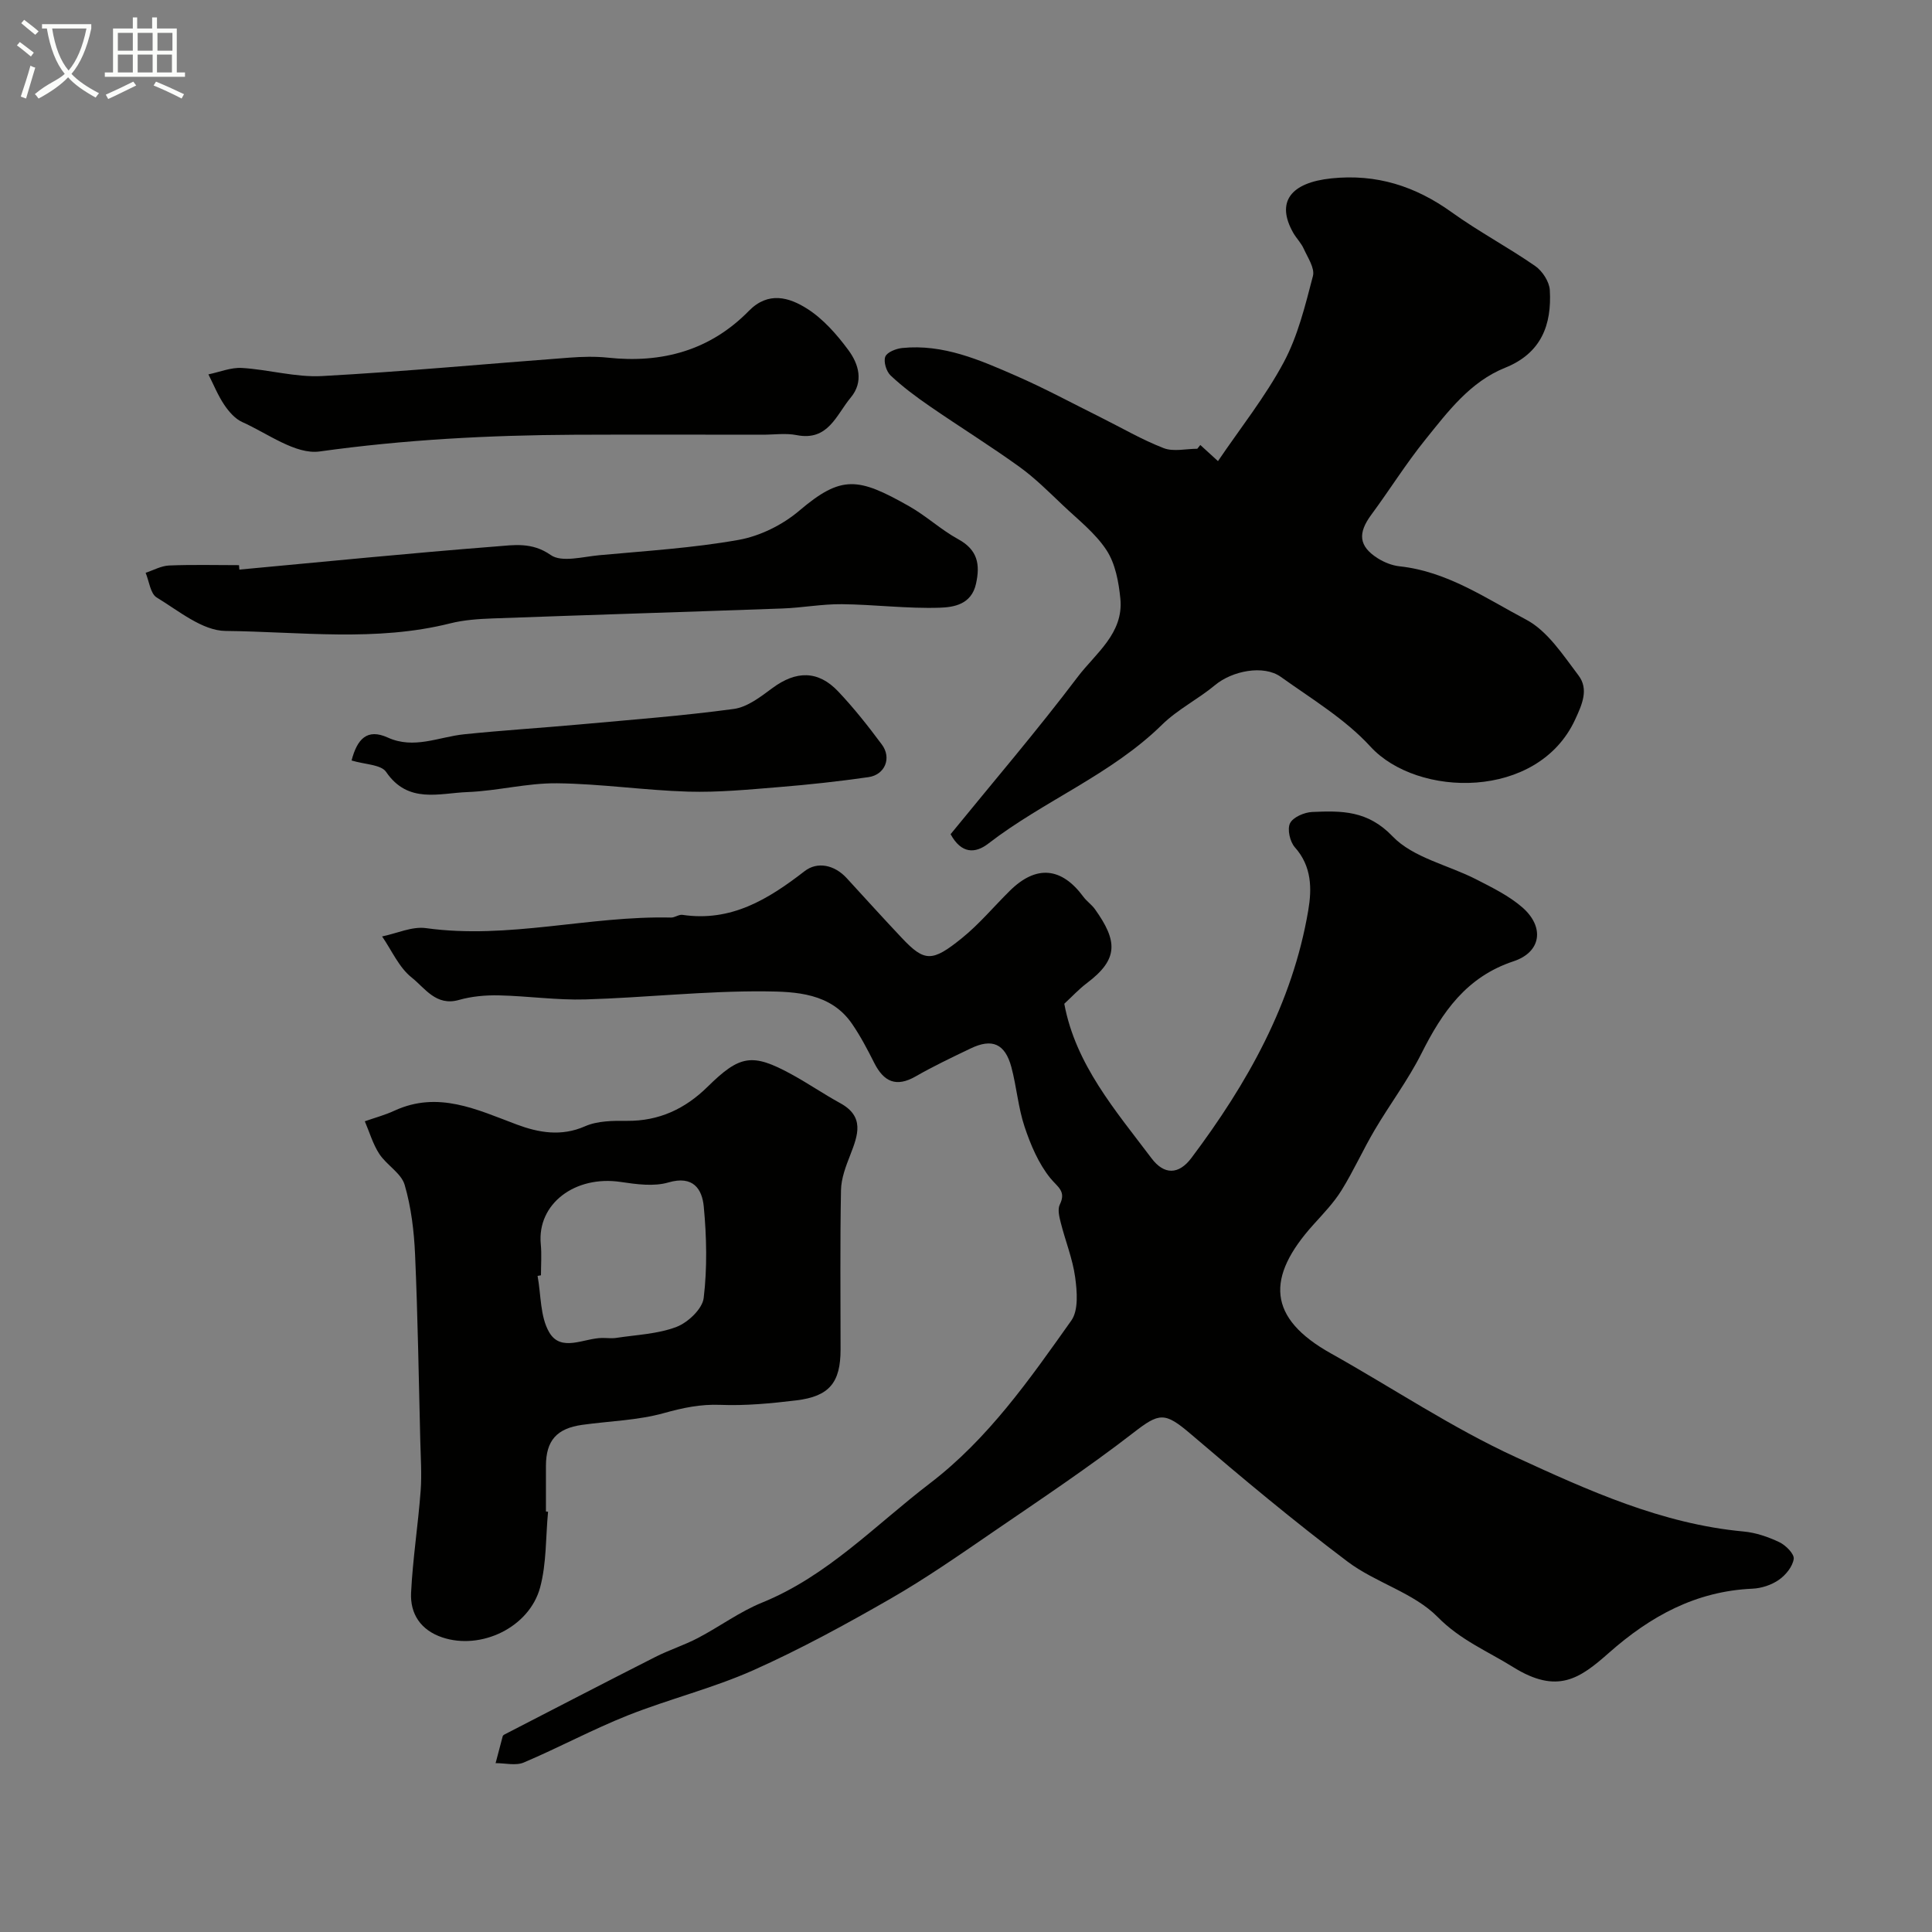 <svg enable-background="new 0 0 400 400" viewBox="0 0 400 400" xmlns="http://www.w3.org/2000/svg"><rect x="0" y="0" width="400" height="400" fill="#808080" stroke="none"/><path d="m6.4 11.7c-1-.8-1.9-1.6-2.9-2.3l.6-.7c.9.7 1.9 1.4 2.9 2.2zm-2.1 8.3c.7-2.1 1.4-4.2 2-6.4.2.1.6.3 1 .4-.7 2.3-1.3 4.4-1.9 6.4zm3-12.8c-1.1-.9-2.1-1.7-2.9-2.4l.6-.7c1 .8 2 1.5 3 2.4zm1.4-1.3v-.9h10.2v.9c-.9 4.2-2.3 7.3-4.1 9.4 1.3 1.4 3.2 2.7 5.7 4-.2.2-.4.5-.7.9-2.5-1.4-4.4-2.7-5.7-4.2-1.4 1.5-3.5 3-6.1 4.4 0 0 0 0-.1-.1-.3-.4-.5-.7-.7-.8 2.7-2.3 4.7-2.8 6.2-4.2-1.8-2.2-3-5.3-3.7-9.4zm9.2 0h-7.1c.6 3.8 1.7 6.7 3.4 8.7 1.7-2 2.9-4.8 3.7-8.7z" fill="#fbfcfa"/><path d="m31.6 3.6h.9v2.3h4.1v9.1h1.7v.9h-16.6v-.9h1.7v-9.1h4.1v-2.3h.9v2.3h3.1v-2.3zm-4 13.3.6.8c-1.9.9-3.8 1.9-5.8 2.8-.2-.3-.3-.6-.5-.9 2-.9 3.9-1.8 5.7-2.7zm-3.2-10.1v3.7h3.1v-3.7zm0 4.5v3.7h3.1v-3.7zm4.1-4.5v3.7h3.1v-3.7zm0 4.5v3.7h3.1v-3.7zm9.1 9.1c-2.1-1.1-4.1-2-5.8-2.7l.5-.8c2.2.9 4.1 1.8 5.8 2.6zm-1.9-13.6h-3.1v3.7h3.1zm-3.2 4.5v3.7h3.1v-3.7z" fill="#fbfcfa"/><g fill="#010100"><path d="m220.35 207.82c2.33 12.57 10.59 22.08 18.06 31.99 2.61 3.47 5.63 3.43 8.26-.07 11.57-15.41 20.92-31.96 24.19-51.25.76-4.46.75-9.13-2.77-13.06-1.02-1.15-1.62-3.75-1-4.99.63-1.26 2.96-2.26 4.6-2.33 6.04-.26 11.46-.36 16.64 5.06 4.24 4.42 11.49 5.91 17.3 8.89 3.32 1.7 6.79 3.4 9.56 5.81 4.63 4.04 3.94 9.24-1.82 11.15-9.78 3.24-14.77 10.52-19.07 19.08-2.77 5.51-6.54 10.51-9.68 15.84-2.42 4.1-4.38 8.49-6.89 12.53-1.59 2.55-3.73 4.78-5.76 7.03-9.94 11-9.53 19.38 3.6 26.72 12.76 7.14 25.01 15.38 38.25 21.46 15.01 6.9 30.26 13.84 47.16 15.4 2.54.23 5.12 1.12 7.43 2.22 1.32.63 3.11 2.44 2.96 3.46-.23 1.6-1.67 3.36-3.09 4.34-1.52 1.06-3.6 1.74-5.46 1.82-11.7.52-21.1 5.67-29.73 13.3-5.99 5.29-10.62 8.66-19.82 2.93-5.31-3.31-10.91-5.58-15.62-10.37-4.97-5.04-12.84-7.08-18.66-11.47-11.12-8.38-21.83-17.32-32.42-26.38-5.43-4.64-6.52-4.48-11.92-.29-9.28 7.18-19.08 13.71-28.78 20.35-7.05 4.83-14.09 9.75-21.49 14-9.26 5.32-18.69 10.47-28.43 14.82-8.38 3.73-17.42 5.95-25.96 9.34-7.32 2.91-14.29 6.68-21.55 9.76-1.66.7-3.87.12-5.83.13.49-1.86.97-3.72 1.47-5.57.04-.14.2-.28.34-.35 10.42-5.37 20.82-10.77 31.27-16.07 2.86-1.45 5.97-2.43 8.81-3.92 4.47-2.34 8.62-5.43 13.26-7.32 13.57-5.51 23.44-16.04 34.73-24.67 12.12-9.26 20.67-21.55 29.31-33.73 1.52-2.14 1.2-6.02.8-8.97-.52-3.83-2.03-7.51-2.98-11.29-.31-1.21-.69-2.77-.2-3.76 1.38-2.8-.47-3.62-1.97-5.48-2.44-3.02-4.07-6.88-5.32-10.62-1.33-3.98-1.65-8.29-2.74-12.37-1.31-4.84-3.97-5.99-8.41-3.86-3.84 1.84-7.7 3.67-11.39 5.79-4.06 2.33-6.62 1.11-8.59-2.79-1.39-2.76-2.84-5.53-4.59-8.08-4.39-6.41-11.65-6.67-18.07-6.73-12.36-.1-24.72 1.3-37.1 1.67-5.97.18-11.97-.71-17.97-.84-2.75-.06-5.62.2-8.26.95-4.74 1.35-7.05-2.49-9.76-4.63-2.64-2.08-4.14-5.62-6.14-8.52 3.04-.62 6.19-2.12 9.09-1.72 17.08 2.37 33.78-2.59 50.73-2.19.78.02 1.62-.67 2.36-.56 10.08 1.5 17.77-3.22 25.3-9.05 2.63-2.04 6.18-1.32 8.72 1.46 3.8 4.14 7.57 8.31 11.43 12.4 4.69 4.97 6.28 4.97 12.41.01 3.61-2.91 6.63-6.56 9.95-9.83 5.44-5.36 10.68-4.88 15.22 1.29.69.93 1.71 1.61 2.38 2.55 4.7 6.59 4.91 10.33-1.63 15.27-1.69 1.27-3.14 2.85-4.72 4.31z"/><path d="m248.51 92.13c.98.89 1.95 1.78 3.66 3.34 4.67-6.89 9.8-13.33 13.62-20.47 2.93-5.48 4.45-11.78 6.04-17.86.42-1.62-1.09-3.83-1.92-5.67-.53-1.17-1.51-2.14-2.16-3.27-3.62-6.38-.56-10.39 7.9-11.27 9.35-.97 17.39 1.61 24.93 7.03 5.55 3.99 11.65 7.22 17.27 11.12 1.48 1.03 2.91 3.22 3.02 4.96.43 7.22-1.77 13.09-9.23 16.09-7.27 2.92-11.87 9.1-16.57 14.93-3.99 4.95-7.37 10.38-11.15 15.5-2.84 3.84-2.61 6.52 1.3 9.01 1.34.85 2.98 1.51 4.55 1.68 9.85 1.05 17.89 6.64 26.22 11.05 4.42 2.34 7.62 7.32 10.82 11.54 2.16 2.85.77 5.98-.71 9.17-7.71 16.65-32.65 16.17-42.36 5.57-5.22-5.7-12.17-9.87-18.56-14.44-3.58-2.56-10.08-1.24-13.6 1.69-3.5 2.92-7.75 5.03-10.98 8.2-10.56 10.37-24.47 15.74-36 24.64-2.66 2.05-5.54 2.16-7.79-1.96 8.7-10.68 17.85-21.37 26.32-32.57 3.68-4.86 9.53-9 8.83-16.18-.34-3.44-1.03-7.24-2.86-10.04-2.32-3.55-5.88-6.31-9.02-9.29-2.92-2.77-5.79-5.65-9.04-7.99-6.05-4.36-12.41-8.3-18.55-12.54-2.82-1.94-5.6-4.01-8.09-6.35-.89-.83-1.51-2.85-1.11-3.9.35-.93 2.23-1.67 3.51-1.8 8.49-.86 16.06 2.48 23.54 5.75 5.97 2.6 11.71 5.71 17.54 8.61 4.34 2.16 8.55 4.63 13.04 6.37 2.04.79 4.63.13 6.97.13.21-.24.42-.51.62-.78z"/><path d="m113.47 312.99c-.5 5.24-.3 10.66-1.64 15.66-2.24 8.32-12.28 13.05-20.28 10.35-4.44-1.5-6.66-4.86-6.44-9.25.35-7.04 1.45-14.03 1.98-21.07.26-3.5 0-7.05-.08-10.58-.32-12.76-.51-25.53-1.07-38.28-.21-4.87-.8-9.85-2.16-14.51-.71-2.42-3.72-4.08-5.24-6.39-1.34-2.04-2.03-4.5-3.01-6.77 2.04-.72 4.16-1.28 6.12-2.19 9.07-4.18 17.08-.23 25.37 2.87 4.45 1.66 9.17 2.53 14.09.36 2.57-1.14 5.78-1.16 8.7-1.13 6.63.06 12.04-2.49 16.65-7.02 6.71-6.61 9.26-7.07 17.39-2.63 3.43 1.87 6.67 4.1 10.1 5.98 5.1 2.79 3.69 6.61 2.1 10.7-.92 2.35-1.89 4.87-1.93 7.32-.21 10.99-.09 21.99-.09 32.98 0 6.83-2.3 9.71-9.15 10.54-5.22.63-10.52 1.14-15.75.93-4.1-.16-7.74.61-11.65 1.7-5.45 1.52-11.28 1.65-16.94 2.44-5.28.74-7.48 3.25-7.51 8.44-.01 3.17 0 6.33 0 9.5.13.02.28.03.44.05zm-1.47-48.95c-.23.04-.46.08-.7.12.73 3.95.51 8.45 2.42 11.7 2.45 4.16 7.17 1.19 10.93 1.15 1-.01 2.02.13 2.99-.02 4.17-.64 8.55-.79 12.42-2.27 2.38-.91 5.36-3.73 5.63-5.98.75-6.22.61-12.64.02-18.9-.34-3.68-2.21-6.52-7.31-5.03-3.04.89-6.63.38-9.89-.1-9.46-1.41-17.33 4.53-16.55 12.86.21 2.13.04 4.31.04 6.47z"/><path d="m49.56 117.93c17.69-1.64 35.37-3.41 53.08-4.79 3.71-.29 7.49-.96 11.38 1.77 2.26 1.59 6.66.35 10.06.04 9.63-.89 19.33-1.48 28.83-3.17 4.43-.79 9.1-3.1 12.55-6.03 8.77-7.45 12.2-6.92 22.75-.95 3.54 2 6.59 4.87 10.15 6.82 4.04 2.2 4.62 5.19 3.7 9.29-.96 4.25-4.6 4.81-7.49 4.91-6.74.22-13.52-.66-20.28-.73-4.09-.04-8.18.74-12.28.89-20.01.72-40.03 1.33-60.04 2.06-2.93.11-5.93.31-8.75 1.02-15.39 3.87-31.04 1.73-46.53 1.57-4.8-.05-9.7-4.17-14.25-6.93-1.31-.8-1.56-3.36-2.29-5.11 1.62-.53 3.22-1.44 4.85-1.51 4.82-.2 9.65-.07 14.48-.07.02.3.05.61.08.92z"/><path d="m157.96 90c-13.02 0-26.05-.05-39.07.01-17.63.09-35.16 1.01-52.7 3.46-4.98.7-10.76-3.73-16.04-6.09-1.49-.67-2.78-2.17-3.73-3.58-1.31-1.95-2.2-4.18-3.27-6.29 2.31-.48 4.65-1.46 6.92-1.33 5.55.33 11.1 1.97 16.58 1.68 17.09-.93 34.14-2.54 51.21-3.81 2.65-.2 5.36-.28 7.99 0 11.23 1.21 21.17-1.5 29.19-9.68 4.03-4.12 8.37-2.8 12.06-.46 3.34 2.12 6.17 5.35 8.56 8.59 2.12 2.87 3.21 6.53.47 9.82-2.98 3.56-4.64 9.05-11.17 7.77-2.27-.45-4.67-.09-7-.09z"/><path d="m72.79 157.45c1.16-4.45 3.21-6.69 7.49-4.75 5.43 2.47 10.52-.12 15.78-.67 8-.83 16.03-1.32 24.04-2.05 10.62-.97 21.26-1.77 31.82-3.2 2.83-.38 5.57-2.53 8.01-4.33 4.88-3.61 9.44-3.69 13.6.7 3.26 3.44 6.22 7.19 9.05 11 2.07 2.78.65 6.26-2.78 6.75-6.15.88-12.34 1.56-18.54 2.06-6.24.51-12.53 1.12-18.77.94-9.06-.27-18.1-1.63-27.16-1.73-6.17-.07-12.34 1.58-18.54 1.82-5.86.22-12.3 2.49-16.84-4.16-1.05-1.56-4.42-1.54-7.16-2.38z"/></g></svg>